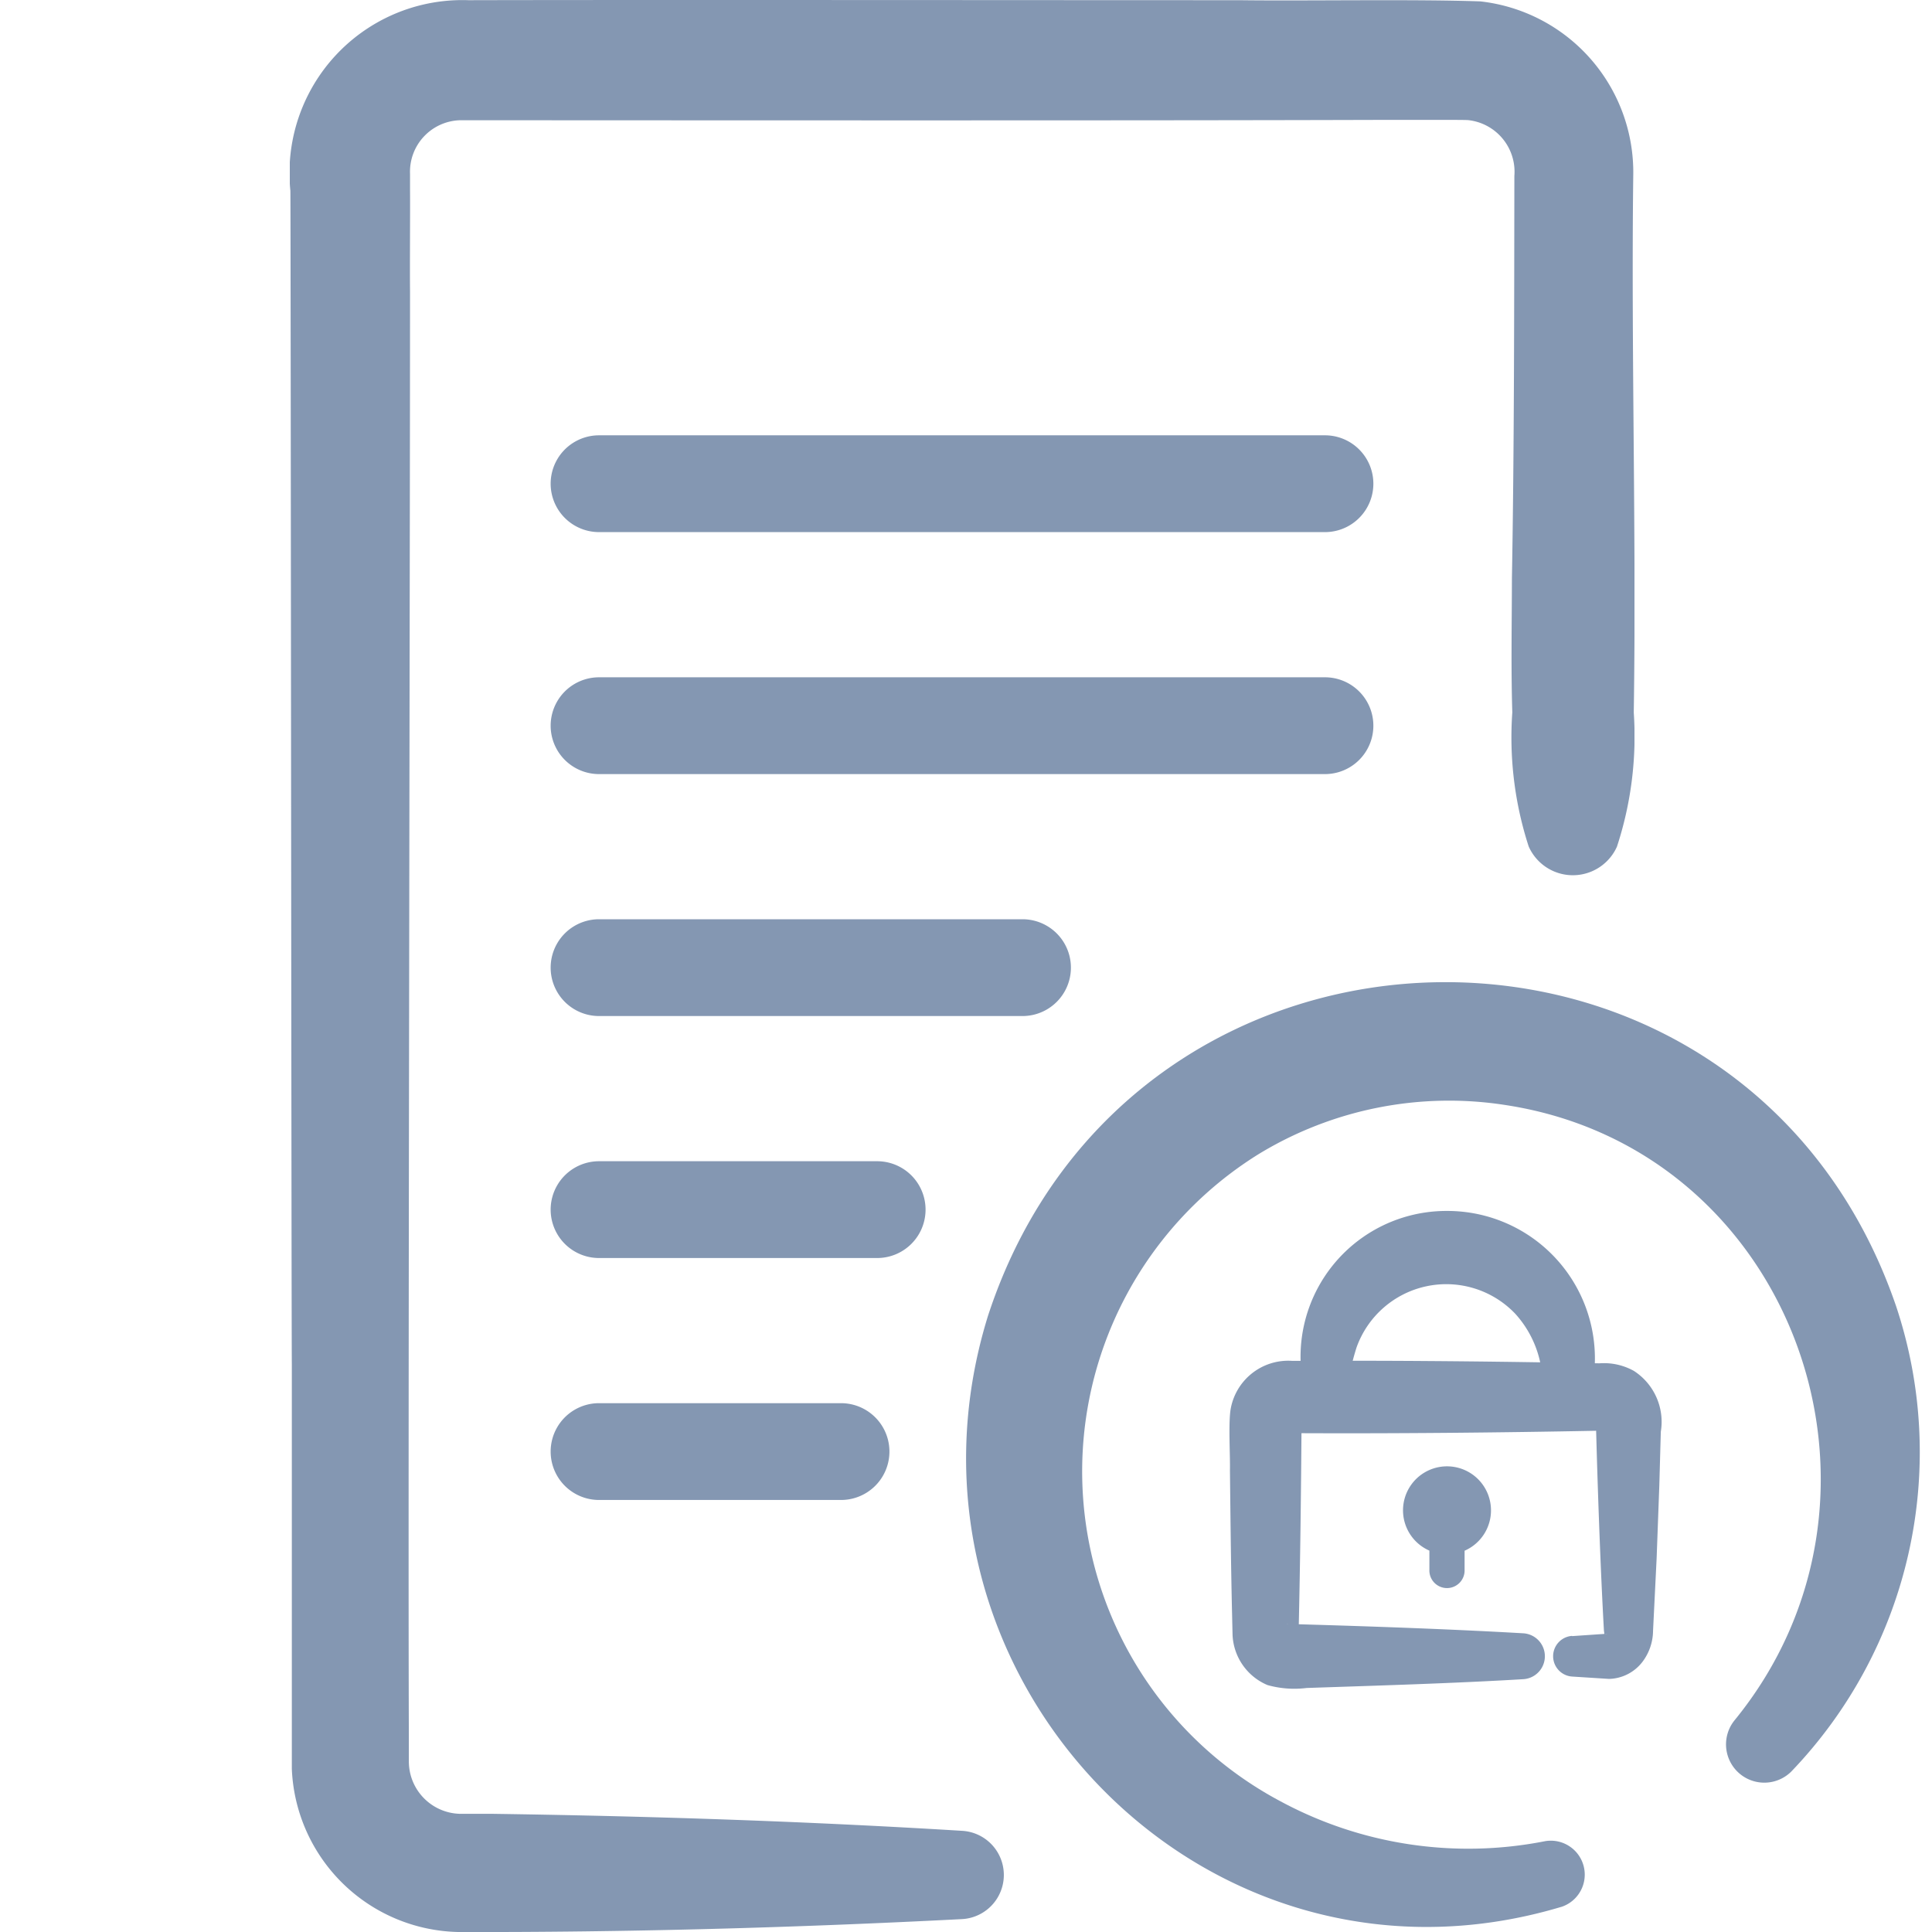 <svg xmlns="http://www.w3.org/2000/svg" xmlns:xlink="http://www.w3.org/1999/xlink" width="60" height="60" viewBox="0 0 60 60"><defs><clipPath id="a"><rect width="60" height="60" fill="#8497b2"/></clipPath><clipPath id="b"><rect width="41.76" height="60" fill="#8497b2"/></clipPath></defs><g clip-path="url(#a)"><g transform="translate(9.033 0.383)"><path d="M88.217,120.011l1.1-.075c-.128-.007-.084.054-.11-.087-.108-1.917-.2-4.548-.249-6.464a.269.269,0,0,0,.133.179.443.443,0,0,0,.21.068l-.236,0c-3.137.061-6.415.092-9.548.076h-.169c.218.012.479-.178.468-.372-.015,2.173-.041,4.375-.091,6.546-.012-.142-.222-.263-.376-.249l.062,0,.561.017c2.182.064,4.573.149,6.74.274a.714.714,0,0,1,0,1.424c-2.163.13-4.562.2-6.74.274a3.088,3.088,0,0,1-1.212-.09,1.772,1.772,0,0,1-1.087-1.56l-.014-.608c-.036-1.5-.05-3-.067-4.493.01-.484-.049-1.4.016-1.874a1.817,1.817,0,0,1,1.91-1.535h.562c2.556-.012,5.3.014,7.863.058l1.123.019a1.91,1.91,0,0,1,1.068.234,1.884,1.884,0,0,1,.839,1.891c-.01.351-.036,1.32-.047,1.685l-.083,2.247-.111,2.246a1.623,1.623,0,0,1-.326.964,1.348,1.348,0,0,1-1.041.534l-1.147-.073a.633.633,0,0,1,0-1.263" transform="translate(-48.428 -69.583)" fill="#8497b2"/><path d="M94.656,121.545a1.366,1.366,0,1,0-1.913,1.252v.593a.547.547,0,1,0,1.093,0V122.8a1.366,1.366,0,0,0,.82-1.252" transform="translate(-57.385 -75.024)" fill="#8497b2"/><path d="M83.6,104.789a4.53,4.53,0,0,1,4.389-5.718,4.581,4.581,0,0,1,4.585,4.875c-.077.617-.07,1.541-.939,1.444-.7-.11-.628-.91-.718-1.441a3.261,3.261,0,0,0-.809-1.687,2.958,2.958,0,0,0-4.927,1.048,7.961,7.961,0,0,0-.319,1.479.644.644,0,0,1-1.263,0" transform="translate(-52.085 -61.847)" fill="#8497b2"/><path d="M74.286,108.877c-11.177,3.339-21.222-7.325-17.8-18.357,4.454-13.627,23.537-13.9,28.2-.306a14.329,14.329,0,0,1-3.252,14.458,1.189,1.189,0,0,1-1.77-1.582c5.69-6.952,1.866-17.72-7.068-19.11a11.366,11.366,0,0,0-7.71,1.521,11.6,11.6,0,0,0,.676,20.092,12.286,12.286,0,0,0,8.206,1.246,1.054,1.054,0,0,1,.519,2.039" transform="translate(-34.836 -50.039)" fill="#8497b2"/></g><g transform="translate(9)"><g clip-path="url(#b)"><path d="M38.476,26.292a10.974,10.974,0,0,1-.51-4.166c-.043-1.388-.014-2.777-.012-4.165.072-4.015.07-8.457.076-12.495A1.613,1.613,0,0,0,36.6,3.731c-.076-.008-.531-.008-.856-.007l-2.083,0c-7.4.023-21.021.013-28.366.01A1.6,1.6,0,0,0,3.734,5.4v.52c.006.632-.009,2.461,0,3.124,0,8.424-.065,36.813-.037,44.776l0,.52v.391L3.7,54.8A1.628,1.628,0,0,0,5.287,56.33l1.015,0c4.854.07,9.734.231,14.58.528A1.373,1.373,0,0,1,20.87,59.6c-5.2.268-10.437.414-15.644.4A5.285,5.285,0,0,1,.063,54.931l0-4.233,0-8.33C.049,40.654.03,6.776.018,5.923A5.37,5.37,0,0,1,5.55.006c4.928-.013,18.822,0,23.95,0,2.045.027,5.419-.036,7.474.037a5.341,5.341,0,0,1,4.748,5.423c-.068,5.493.1,11.186.016,16.662a10.983,10.983,0,0,1-.522,4.165,1.5,1.5,0,0,1-2.739,0" transform="translate(0 0)" fill="#8497b2"/><path d="M36.214,78.986H23.063a1.5,1.5,0,1,1,0-3.006H36.214a1.5,1.5,0,0,1,0,3.006" transform="translate(-13.459 -47.432)" fill="#8497b2"/><path d="M31.7,98.986H23.063a1.5,1.5,0,0,1,0-3.006H31.7a1.5,1.5,0,0,1,0,3.006" transform="translate(-13.459 -59.917)" fill="#8497b2"/><path d="M30.578,118.986H23.063a1.5,1.5,0,1,1,0-3.006h7.515a1.5,1.5,0,0,1,0,3.006" transform="translate(-13.459 -72.403)" fill="#8497b2"/><path d="M45.607,58.986H23.063a1.5,1.5,0,1,1,0-3.006H45.607a1.5,1.5,0,0,1,0,3.006" transform="translate(-13.459 -34.946)" fill="#8497b2"/><path d="M45.607,38.986H23.063a1.5,1.5,0,1,1,0-3.006H45.607a1.5,1.5,0,0,1,0,3.006" transform="translate(-13.459 -22.461)" fill="#8497b2"/></g></g></g></svg>